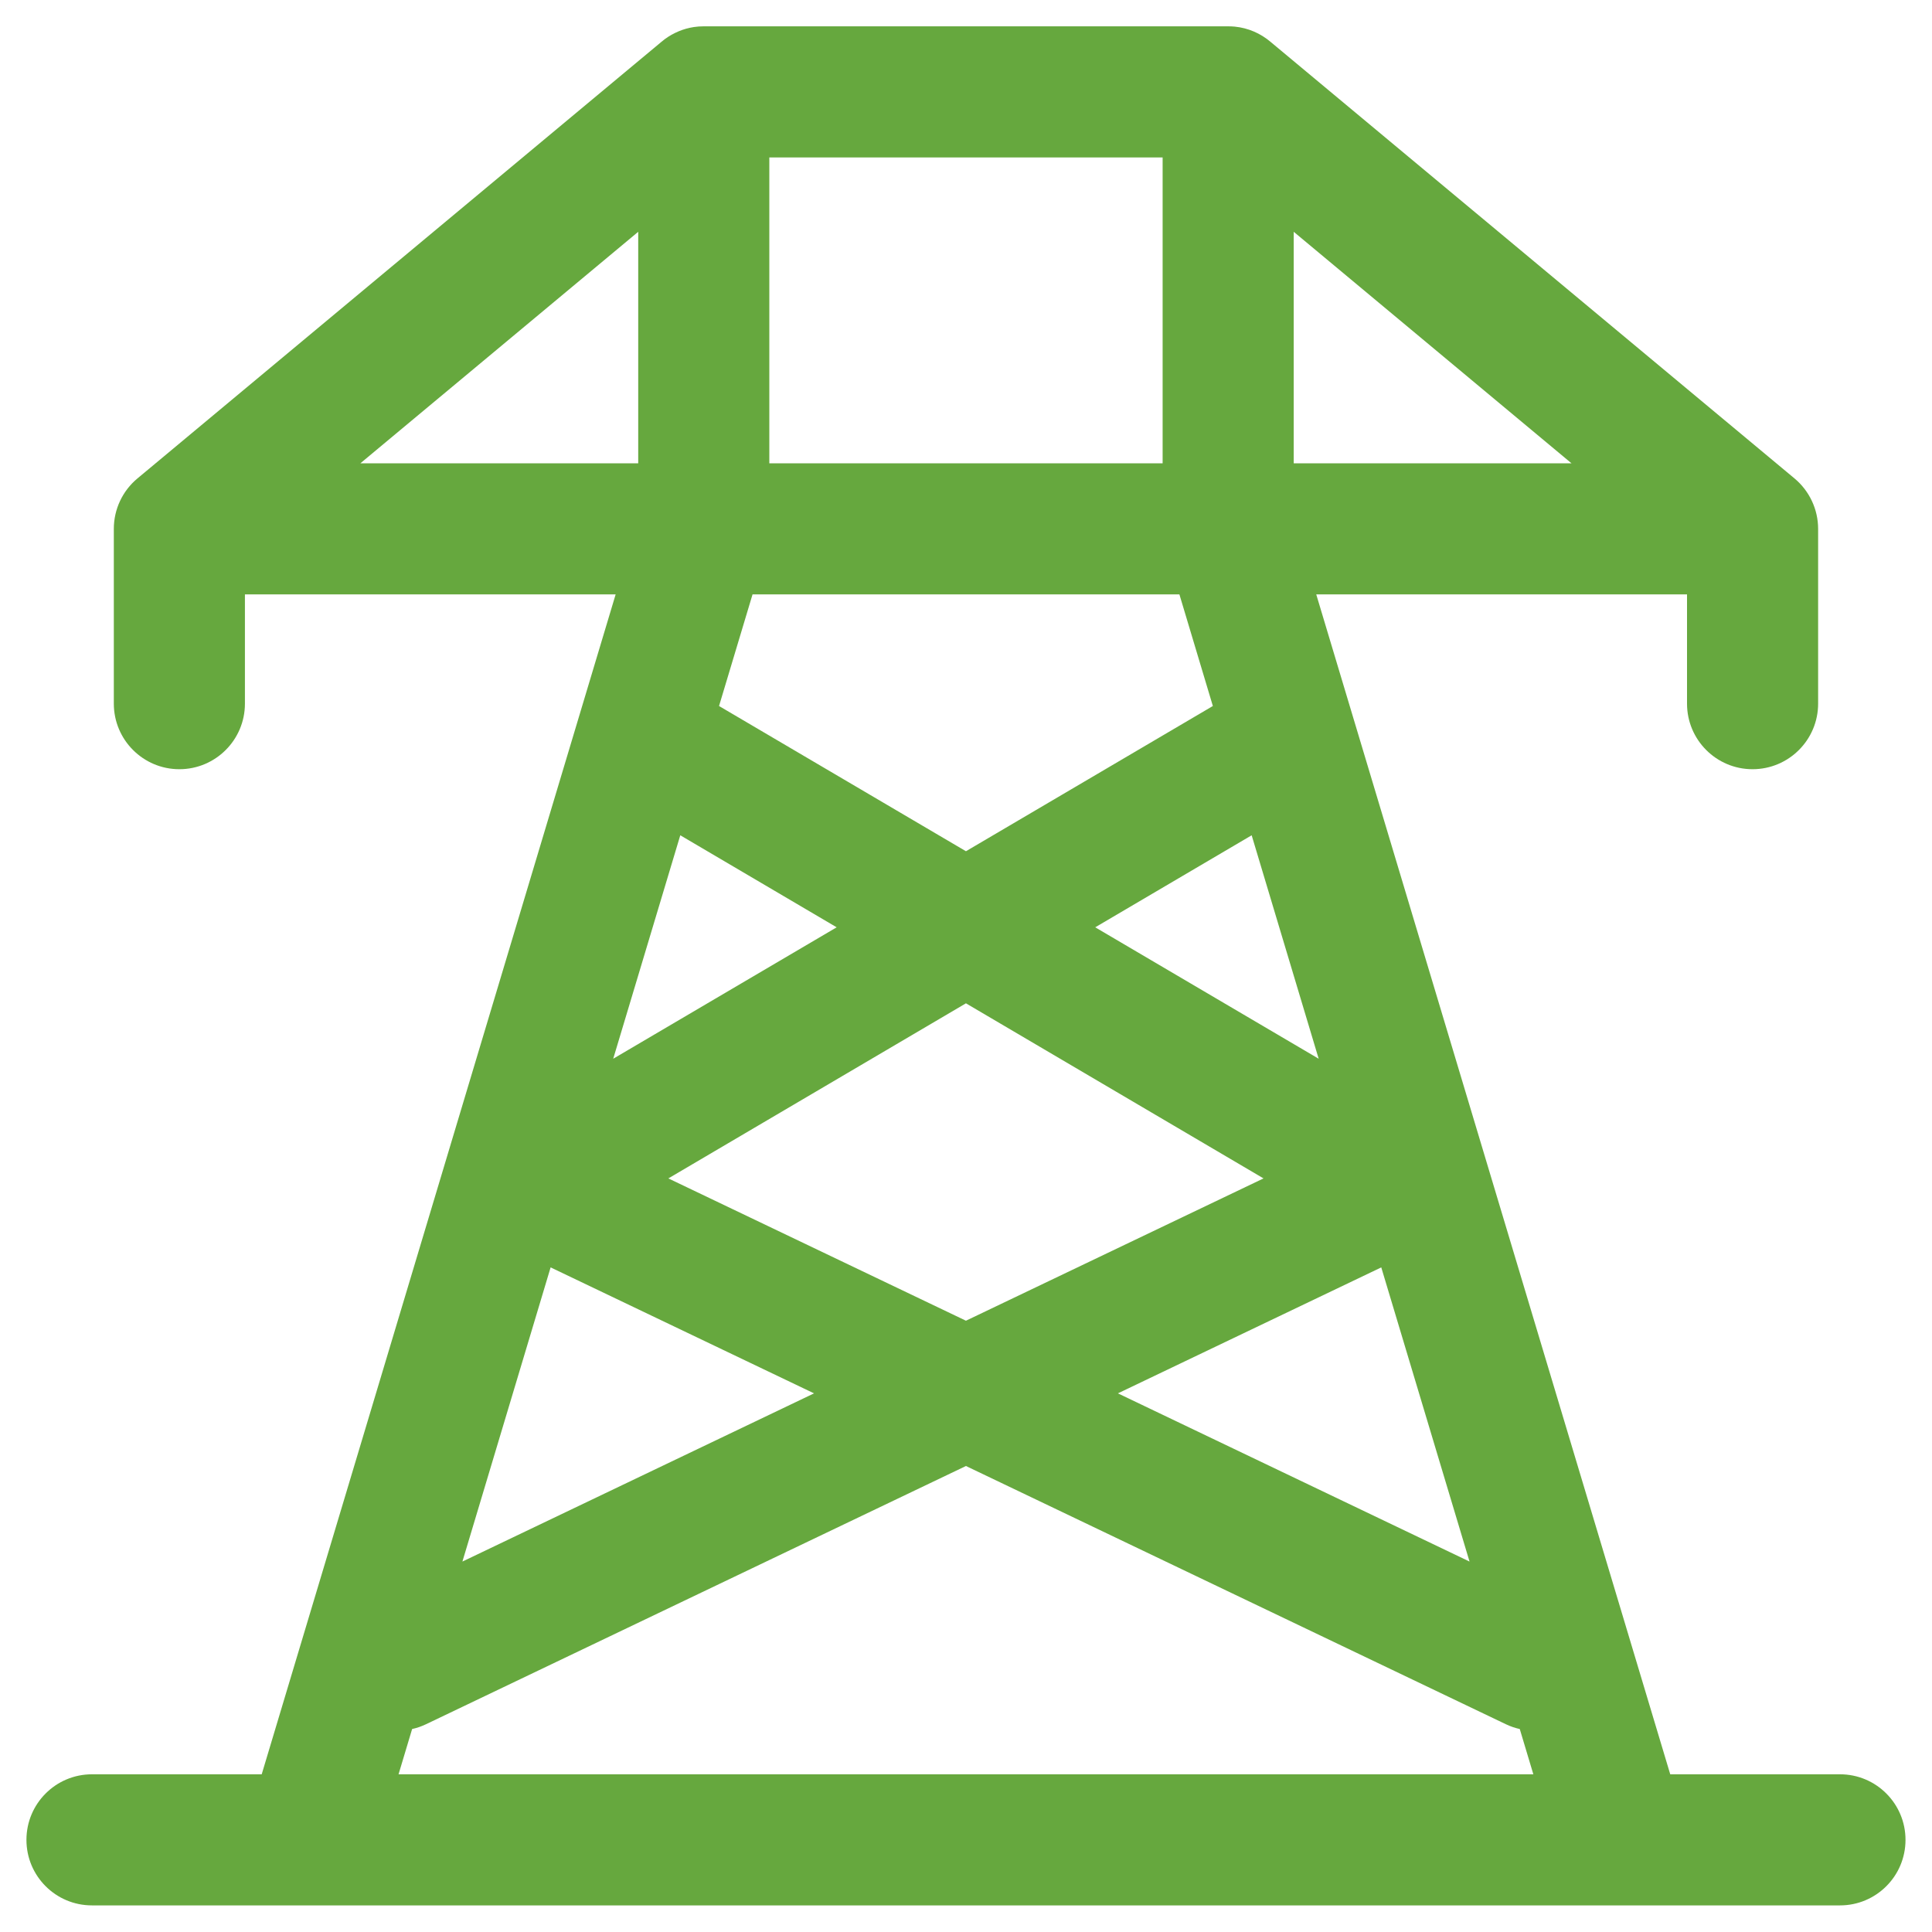 <svg width="35" height="35" viewBox="0 0 35 35" fill="none" xmlns="http://www.w3.org/2000/svg">
<g id="elements">
<path id="Icon" fill-rule="evenodd" clip-rule="evenodd" d="M0.479 33.331C0.479 32.675 1.01 32.143 1.666 32.143H4.741L11.153 10.768H4.437L4.437 12.747C4.437 13.403 3.905 13.935 3.249 13.935C2.594 13.935 2.062 13.403 2.062 12.747L2.062 9.581C2.062 9.228 2.218 8.894 2.489 8.668L11.981 0.759C12.058 0.693 12.143 0.638 12.235 0.594C12.255 0.584 12.276 0.575 12.297 0.566C12.383 0.53 12.474 0.505 12.569 0.49C12.627 0.481 12.688 0.477 12.749 0.477L22.253 0.477C22.291 0.477 22.329 0.479 22.366 0.482C22.614 0.506 22.838 0.606 23.018 0.759L32.51 8.668C32.78 8.894 32.937 9.228 32.937 9.581V12.747C32.937 13.403 32.405 13.935 31.749 13.935C31.093 13.935 30.562 13.403 30.562 12.747V10.768L23.845 10.768L30.258 32.143H33.333C33.989 32.143 34.52 32.675 34.52 33.331C34.52 33.987 33.989 34.518 33.333 34.518L1.666 34.518C1.01 34.518 0.479 33.987 0.479 33.331ZM11.562 8.393L6.529 8.393L11.562 4.199V8.393ZM23.437 8.393L28.469 8.393L23.437 4.199L23.437 8.393ZM21.366 10.768L21.972 12.79L17.499 15.421L13.026 12.79L13.633 10.768L21.366 10.768ZM12.324 15.132L15.157 16.799L11.109 19.18L12.324 15.132ZM19.841 16.799L22.675 15.132L23.889 19.18L19.841 16.799ZM25.023 22.96L26.622 28.289L20.252 25.242L25.023 22.96ZM17.499 23.926L22.89 21.348L17.499 18.176L12.108 21.348L17.499 23.926ZM14.747 25.242L9.975 22.96L8.377 28.289L14.747 25.242ZM17.499 26.558L7.72 31.235C7.637 31.275 7.552 31.304 7.466 31.323L7.22 32.143L27.778 32.143L27.532 31.323C27.446 31.304 27.361 31.275 27.278 31.235L17.499 26.558ZM21.062 2.852L21.062 8.393L13.937 8.393L13.937 2.852L21.062 2.852Z" fill="#66A83E"/>
</g>
</svg>
